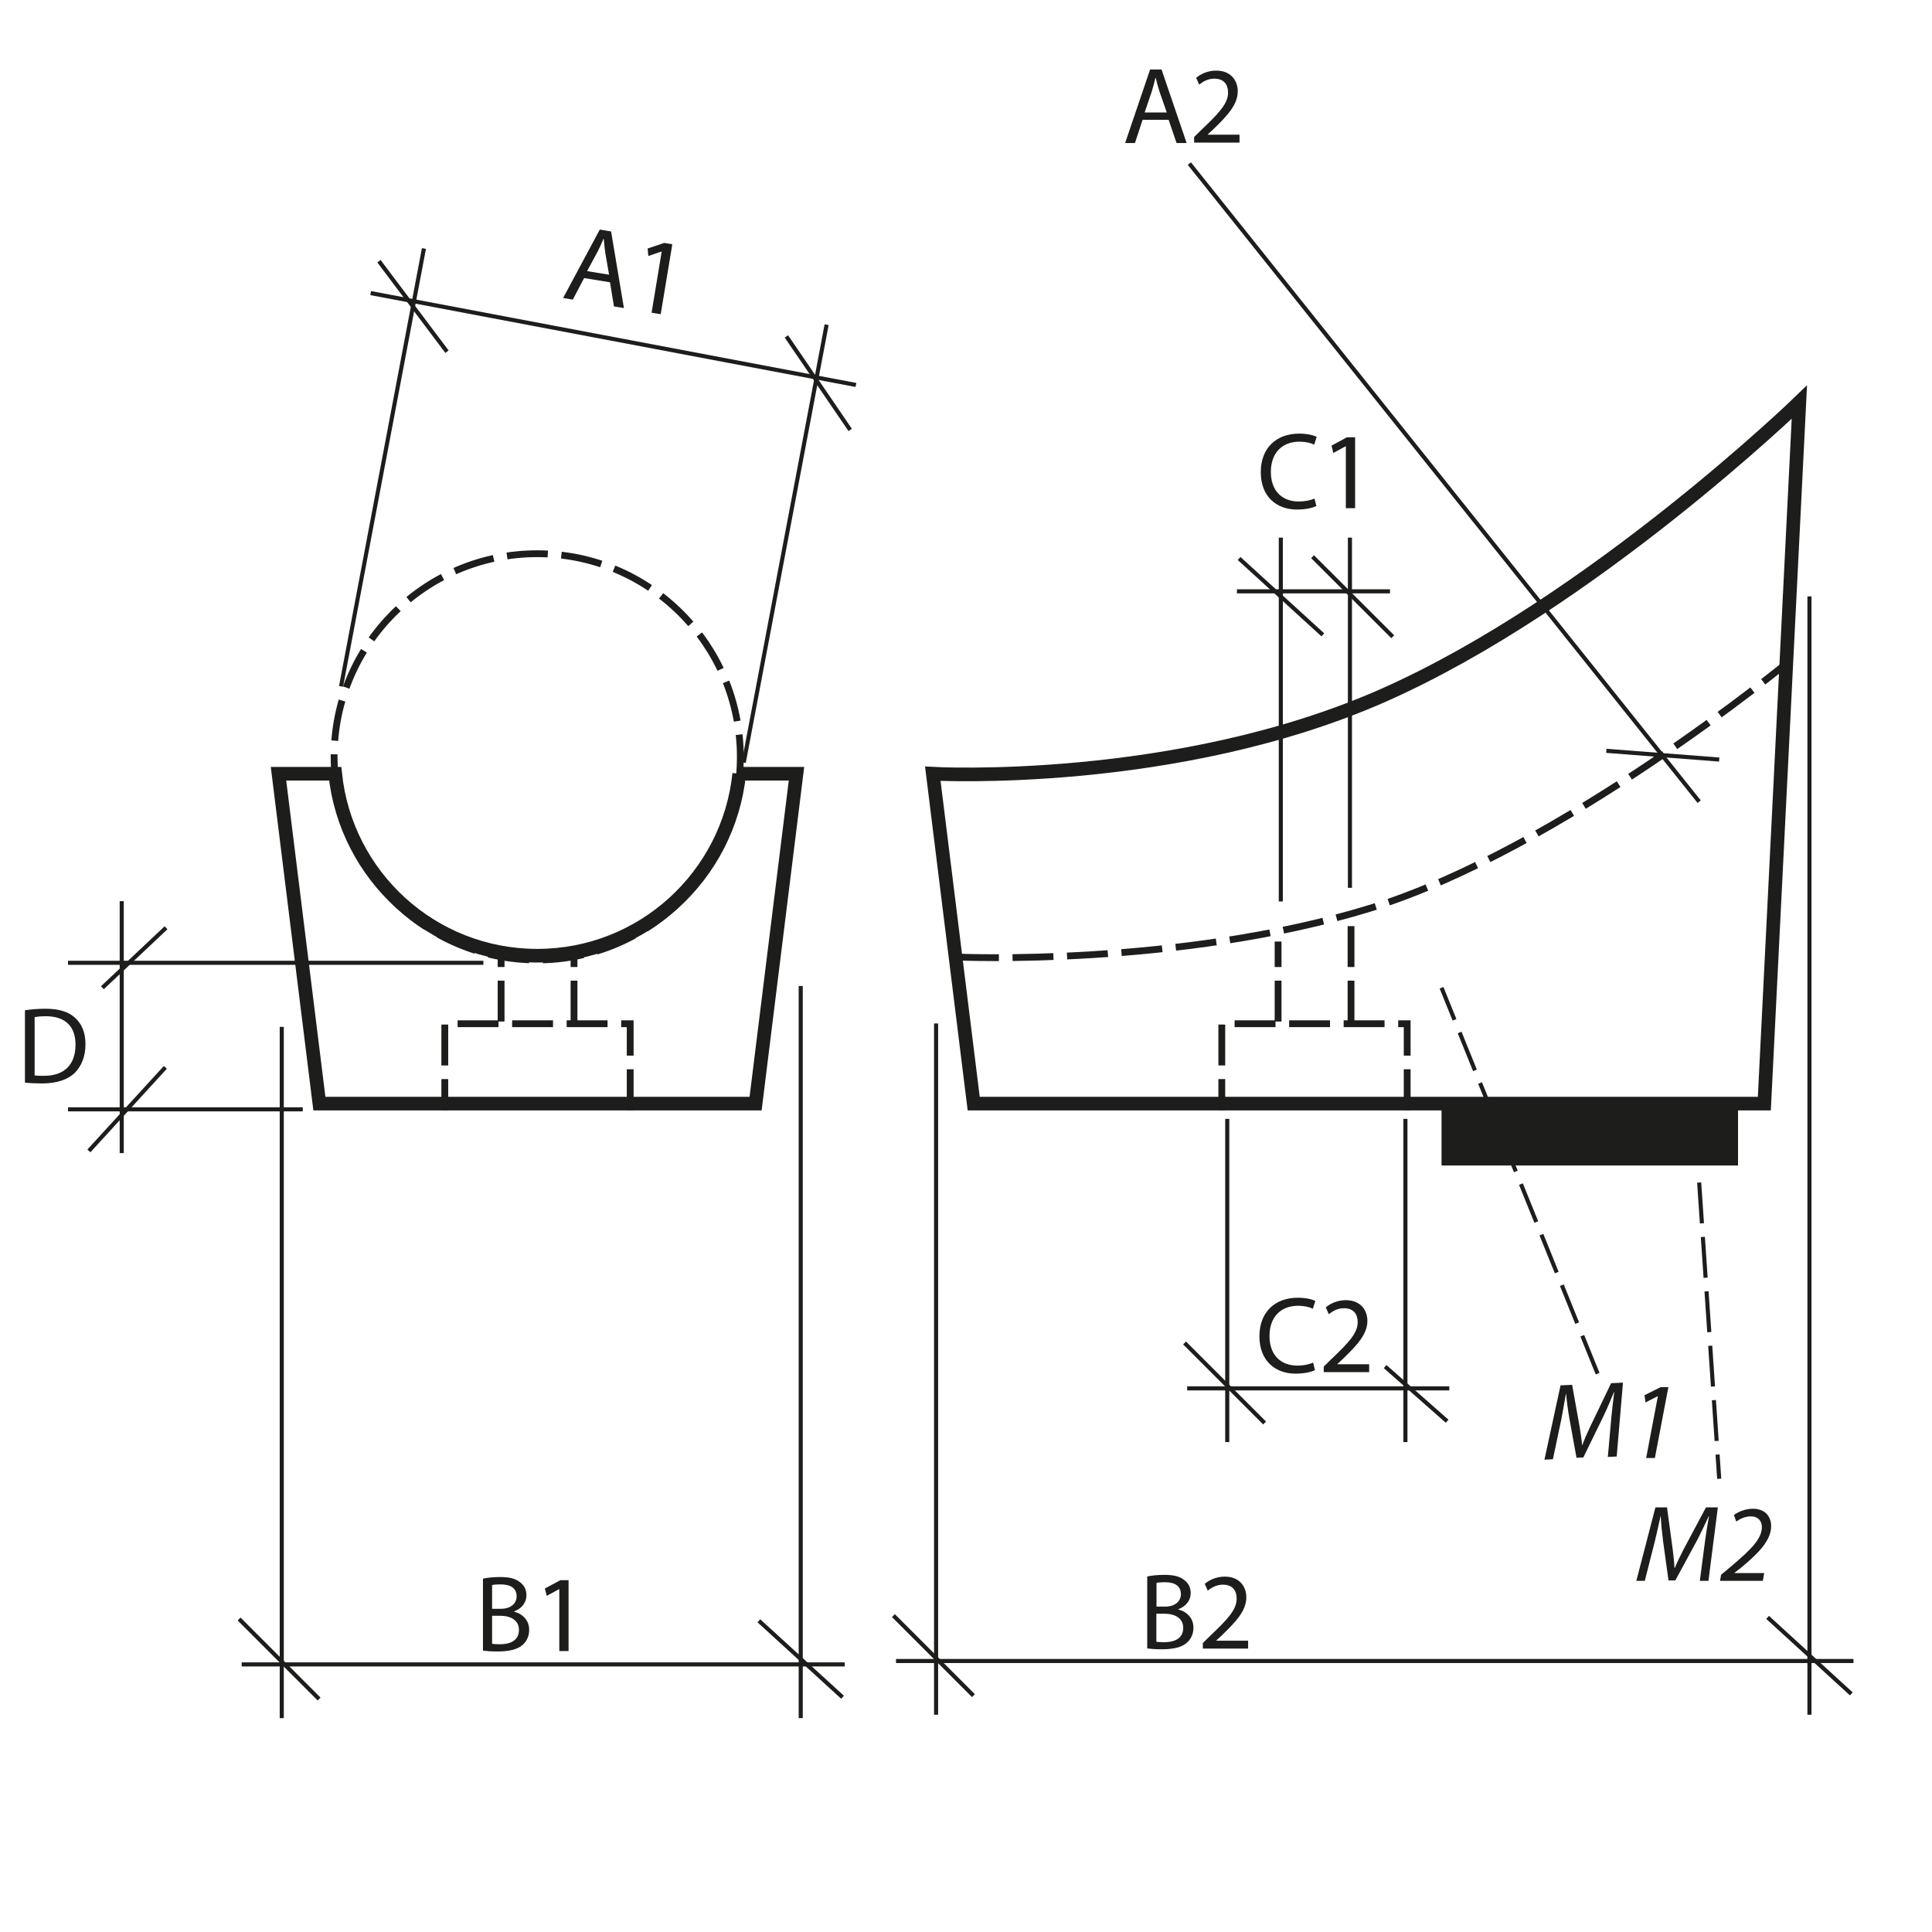 <?xml version="1.0" encoding="UTF-8"?>
<svg xmlns="http://www.w3.org/2000/svg" version="1.1" viewBox="0 0 141.73 141.73">
  <defs>
    <style>
      .cls-1 {
        stroke-width: .5px;
      }

      .cls-1, .cls-2 {
        stroke-dasharray: 0 0 3 1;
      }

      .cls-1, .cls-2, .cls-3, .cls-4 {
        fill: none;
        stroke: #1d1d1b;
      }

      .cls-2, .cls-3 {
        stroke-width: .3px;
      }

      .cls-5 {
        fill: #1d1d1b;
        stroke-width: 0px;
      }
    </style>
  </defs>
  <g id="Object">
    <g>
      <line class="cls-1" x1="36.76" y1="74.94" x2="36.76" y2="69.69"/>
      <line class="cls-1" x1="42.11" y1="74.94" x2="42.11" y2="69.69"/>
    </g>
    <polyline class="cls-1" points="46.23 81.44 46.23 75.1 32.63 75.1 32.63 81.44"/>
    <path class="cls-4" d="M71.43,80.96l-3-24.2s17.82.99,33.07-5.76,30.5-21.5,30.5-21.5l-2.57,51.46h-58Z"/>
    <g>
      <line class="cls-1" x1="93.76" y1="74.94" x2="93.76" y2="69.07"/>
      <line class="cls-1" x1="99.11" y1="74.94" x2="99.11" y2="67.75"/>
    </g>
    <polyline class="cls-1" points="103.23 81.44 103.23 75.1 89.63 75.1 89.63 81.44"/>
    <path class="cls-4" d="M54.23,56.76c-.78,7.5-7.11,13.35-14.82,13.35s-14.04-5.85-14.82-13.35h-4.16l3,24.2h32l3-24.2h-4.2Z"/>
    <path class="cls-1" d="M54.31,55.52c0,8.23-6.67,14.9-14.9,14.9s-14.9-6.67-14.9-14.9,6.67-14.9,14.9-14.9,14.9,6.67,14.9,14.9Z"/>
    <path class="cls-1" d="M70.28,70.21s16.22.72,30.22-3.58,30.75-18.12,30.75-18.12"/>
    <rect class="cls-5" x="105.75" y="81.25" width="21.75" height="4.25"/>
  </g>
  <g id="Meas._lines" data-name="Meas. lines">
    <line class="cls-3" x1="92.77" y1="104.39" x2="86.9" y2="98.52"/>
    <line class="cls-3" x1="90.03" y1="105.79" x2="90.03" y2="82.08"/>
    <line class="cls-3" x1="106.16" y1="104.26" x2="101.61" y2="100.25"/>
    <line class="cls-3" x1="103.1" y1="105.79" x2="103.1" y2="82.08"/>
    <line class="cls-3" x1="106.32" y1="101.85" x2="87.09" y2="101.85"/>
    <line class="cls-3" x1="96.29" y1="40.84" x2="102.17" y2="46.71"/>
    <line class="cls-3" x1="99.03" y1="39.44" x2="99.03" y2="65.13"/>
    <line class="cls-3" x1="90.9" y1="40.97" x2="97.04" y2="46.57"/>
    <line class="cls-3" x1="93.96" y1="39.44" x2="93.96" y2="66.13"/>
    <line class="cls-3" x1="90.74" y1="43.38" x2="101.97" y2="43.38"/>
    <line class="cls-3" x1="23.41" y1="124.64" x2="17.54" y2="118.77"/>
    <line class="cls-3" x1="20.67" y1="126.04" x2="20.67" y2="75.33"/>
    <line class="cls-3" x1="61.81" y1="124.51" x2="55.67" y2="118.9"/>
    <line class="cls-3" x1="58.74" y1="126.04" x2="58.74" y2="72.33"/>
    <line class="cls-3" x1="61.97" y1="122.1" x2="17.73" y2="122.1"/>
    <line class="cls-2" x1="117.2" y1="100.77" x2="105.75" y2="72.46"/>
    <line class="cls-2" x1="124.65" y1="86.75" x2="126.12" y2="108.48"/>
    <line class="cls-3" x1="6.52" y1="84.43" x2="12.13" y2="78.3"/>
    <line class="cls-3" x1="7.51" y1="72.46" x2="12.18" y2="68.06"/>
    <line class="cls-3" x1="4.99" y1="70.63" x2="35.46" y2="70.63"/>
    <line class="cls-3" x1="4.99" y1="81.38" x2="22.21" y2="81.38"/>
    <line class="cls-3" x1="8.93" y1="84.59" x2="8.93" y2="66.11"/>
    <line class="cls-3" x1="71.41" y1="124.39" x2="65.54" y2="118.52"/>
    <line class="cls-3" x1="68.67" y1="125.79" x2="68.67" y2="75.08"/>
    <line class="cls-3" x1="135.81" y1="124.26" x2="129.67" y2="118.65"/>
    <line class="cls-3" x1="132.74" y1="125.79" x2="132.74" y2="43.75"/>
    <line class="cls-3" x1="135.97" y1="121.85" x2="65.73" y2="121.85"/>
    <g>
      <path class="cls-5" d="M35.42,115.81c.3-.07.79-.12,1.27-.12.7,0,1.14.12,1.47.39.28.21.46.53.46.95,0,.53-.35.98-.91,1.18v.02c.51.12,1.11.54,1.11,1.34,0,.46-.18.82-.46,1.08-.37.34-.98.5-1.85.5-.48,0-.85-.03-1.08-.06v-5.29ZM36.11,118.02h.63c.73,0,1.16-.39,1.16-.91,0-.62-.47-.88-1.18-.88-.32,0-.5.02-.62.05v1.74ZM36.11,120.59c.14.02.34.03.58.03.72,0,1.38-.26,1.38-1.05,0-.73-.63-1.04-1.39-1.04h-.58v2.06Z"/>
      <path class="cls-5" d="M41.03,116.58h-.02l-.9.49-.14-.54,1.14-.61h.6v5.2h-.68v-4.54Z"/>
    </g>
    <g>
      <path class="cls-5" d="M84.15,115.65c.3-.07.79-.12,1.27-.12.7,0,1.14.12,1.47.39.28.21.46.53.46.95,0,.53-.35.98-.91,1.18v.02c.51.12,1.11.54,1.11,1.34,0,.46-.18.82-.46,1.08-.37.34-.98.5-1.85.5-.48,0-.85-.03-1.08-.06v-5.29ZM84.84,117.86h.63c.73,0,1.16-.39,1.16-.91,0-.62-.47-.88-1.17-.88-.32,0-.5.02-.62.05v1.74ZM84.84,120.44c.14.02.34.03.58.03.72,0,1.38-.26,1.38-1.05,0-.73-.63-1.04-1.39-1.04h-.58v2.06Z"/>
      <path class="cls-5" d="M88.24,120.96v-.43l.55-.54c1.33-1.26,1.93-1.93,1.93-2.72,0-.53-.25-1.02-1.02-1.02-.47,0-.86.24-1.1.44l-.22-.5c.35-.3.87-.53,1.47-.53,1.11,0,1.58.77,1.58,1.51,0,.96-.7,1.74-1.79,2.79l-.41.38v.02h2.33v.58h-3.32Z"/>
    </g>
    <line class="cls-3" x1="126.12" y1="55.72" x2="117.84" y2="55.08"/>
    <line class="cls-3" x1="124.65" y1="58.81" x2="87.25" y2="12"/>
  </g>
  <g id="Numbers">
    <g>
      <path class="cls-5" d="M117.95,106.88l.26-2.93c.05-.51.14-1.31.21-1.83h-.02c-.23.56-.5,1.21-.77,1.77l-1.48,3.03-.5.02-.52-2.88c-.11-.62-.19-1.24-.24-1.79h-.02c-.09.5-.23,1.32-.33,1.84l-.62,2.94-.62.03,1.18-5.45.85-.04.55,3.07c.07.46.15.94.18,1.35h.02c.15-.42.36-.9.58-1.36l1.53-3.18.87-.04-.46,5.42-.64.03Z"/>
      <path class="cls-5" d="M121.62,102.43h-.02l-.89.45-.07-.53,1.18-.59h.57l-.99,5.2h-.64l.86-4.53Z"/>
    </g>
    <g>
      <line class="cls-3" x1="57.69" y1="24.68" x2="62.37" y2="31.54"/>
      <line class="cls-3" x1="60.64" y1="23.82" x2="54.56" y2="55.94"/>
      <line class="cls-3" x1="27.8" y1="19.16" x2="32.79" y2="25.8"/>
      <line class="cls-3" x1="31.1" y1="18.23" x2="25.02" y2="50.35"/>
      <line class="cls-3" x1="27.19" y1="21.5" x2="62.79" y2="28.24"/>
    </g>
    <path class="cls-5" d="M1.83,74.11c.43-.06.94-.11,1.49-.11,1,0,1.71.22,2.18.66.49.44.77,1.07.77,1.94s-.28,1.6-.78,2.1c-.51.5-1.34.78-2.39.78-.5,0-.91-.02-1.27-.06v-5.3ZM2.54,78.89c.18.03.43.03.7.03,1.49,0,2.3-.83,2.3-2.29,0-1.29-.71-2.08-2.18-2.08-.36,0-.63.03-.82.07v4.26Z"/>
    <g>
      <path class="cls-5" d="M96.57,37.12c-.25.13-.77.26-1.42.26-1.52,0-2.66-.96-2.66-2.74s1.14-2.83,2.82-2.83c.66,0,1.1.14,1.28.24l-.18.57c-.26-.13-.63-.22-1.08-.22-1.26,0-2.1.81-2.1,2.22,0,1.33.76,2.17,2.06,2.17.43,0,.87-.09,1.14-.22l.14.56Z"/>
      <path class="cls-5" d="M98.73,32.74h-.02l-.9.49-.13-.54,1.13-.61h.6v5.2h-.68v-4.54Z"/>
    </g>
    <g>
      <path class="cls-5" d="M96.47,100.51c-.25.13-.77.26-1.42.26-1.52,0-2.66-.96-2.66-2.74s1.14-2.83,2.82-2.83c.66,0,1.1.14,1.28.24l-.18.57c-.26-.13-.63-.22-1.08-.22-1.26,0-2.1.81-2.1,2.22,0,1.33.76,2.17,2.06,2.17.43,0,.86-.09,1.14-.22l.14.56Z"/>
      <path class="cls-5" d="M97.11,100.68v-.43l.55-.54c1.33-1.26,1.94-1.94,1.94-2.72,0-.53-.25-1.02-1.02-1.02-.47,0-.86.24-1.1.44l-.22-.5c.35-.3.87-.53,1.47-.53,1.11,0,1.58.77,1.58,1.51,0,.96-.7,1.74-1.79,2.79l-.41.38v.02h2.33v.58h-3.32Z"/>
    </g>
    <g>
      <path class="cls-5" d="M124.7,115.96l.38-2.91c.07-.51.19-1.3.29-1.82h-.02c-.25.54-.55,1.18-.84,1.74l-1.61,2.97h-.5l-.4-2.9c-.08-.62-.14-1.25-.17-1.8h-.02c-.11.5-.28,1.31-.41,1.82l-.74,2.91h-.62l1.4-5.39h.85l.42,3.1c.06.46.11.94.13,1.35h.02c.17-.41.4-.89.63-1.34l1.66-3.11h.87l-.69,5.39h-.64Z"/>
      <path class="cls-5" d="M126.18,115.96l.08-.44.78-.65c1.39-1.18,2.21-1.98,2.21-2.84,0-.38-.21-.79-.81-.79-.46,0-.83.21-1.07.38l-.17-.48c.36-.27.9-.46,1.38-.46.98,0,1.35.65,1.35,1.27,0,1.1-1.01,2.06-2.25,3.09l-.44.34v.02h2.18l-.1.57h-3.14Z"/>
    </g>
    <g>
      <path class="cls-5" d="M42.85,20.4l-.83,1.58-.71-.12,2.69-5.02.83.14.94,5.62-.73-.12-.29-1.77-1.89-.31ZM44.68,20.15l-.28-1.62c-.05-.37-.08-.69-.11-1.01h-.02c-.12.29-.26.61-.42.92l-.78,1.45,1.6.26Z"/>
      <path class="cls-5" d="M48.55,18.45h-.02s-.97.33-.97.33l-.05-.55,1.22-.41.59.1-.85,5.13-.67-.11.74-4.48Z"/>
    </g>
    <g>
      <path class="cls-5" d="M83.82,8.79l-.56,1.7h-.72l1.83-5.39h.84l1.84,5.39h-.74l-.58-1.7h-1.91ZM85.59,8.24l-.54-1.55c-.11-.35-.19-.67-.27-.98h-.02c-.07.31-.16.65-.26.98l-.53,1.56h1.62Z"/>
      <path class="cls-5" d="M87.6,10.48v-.43l.55-.54c1.33-1.26,1.94-1.94,1.94-2.72,0-.53-.25-1.02-1.02-1.02-.47,0-.86.24-1.1.44l-.22-.5c.35-.3.87-.53,1.47-.53,1.11,0,1.58.77,1.58,1.51,0,.96-.7,1.74-1.79,2.79l-.41.38v.02h2.33v.58h-3.32Z"/>
    </g>
  </g>
</svg>